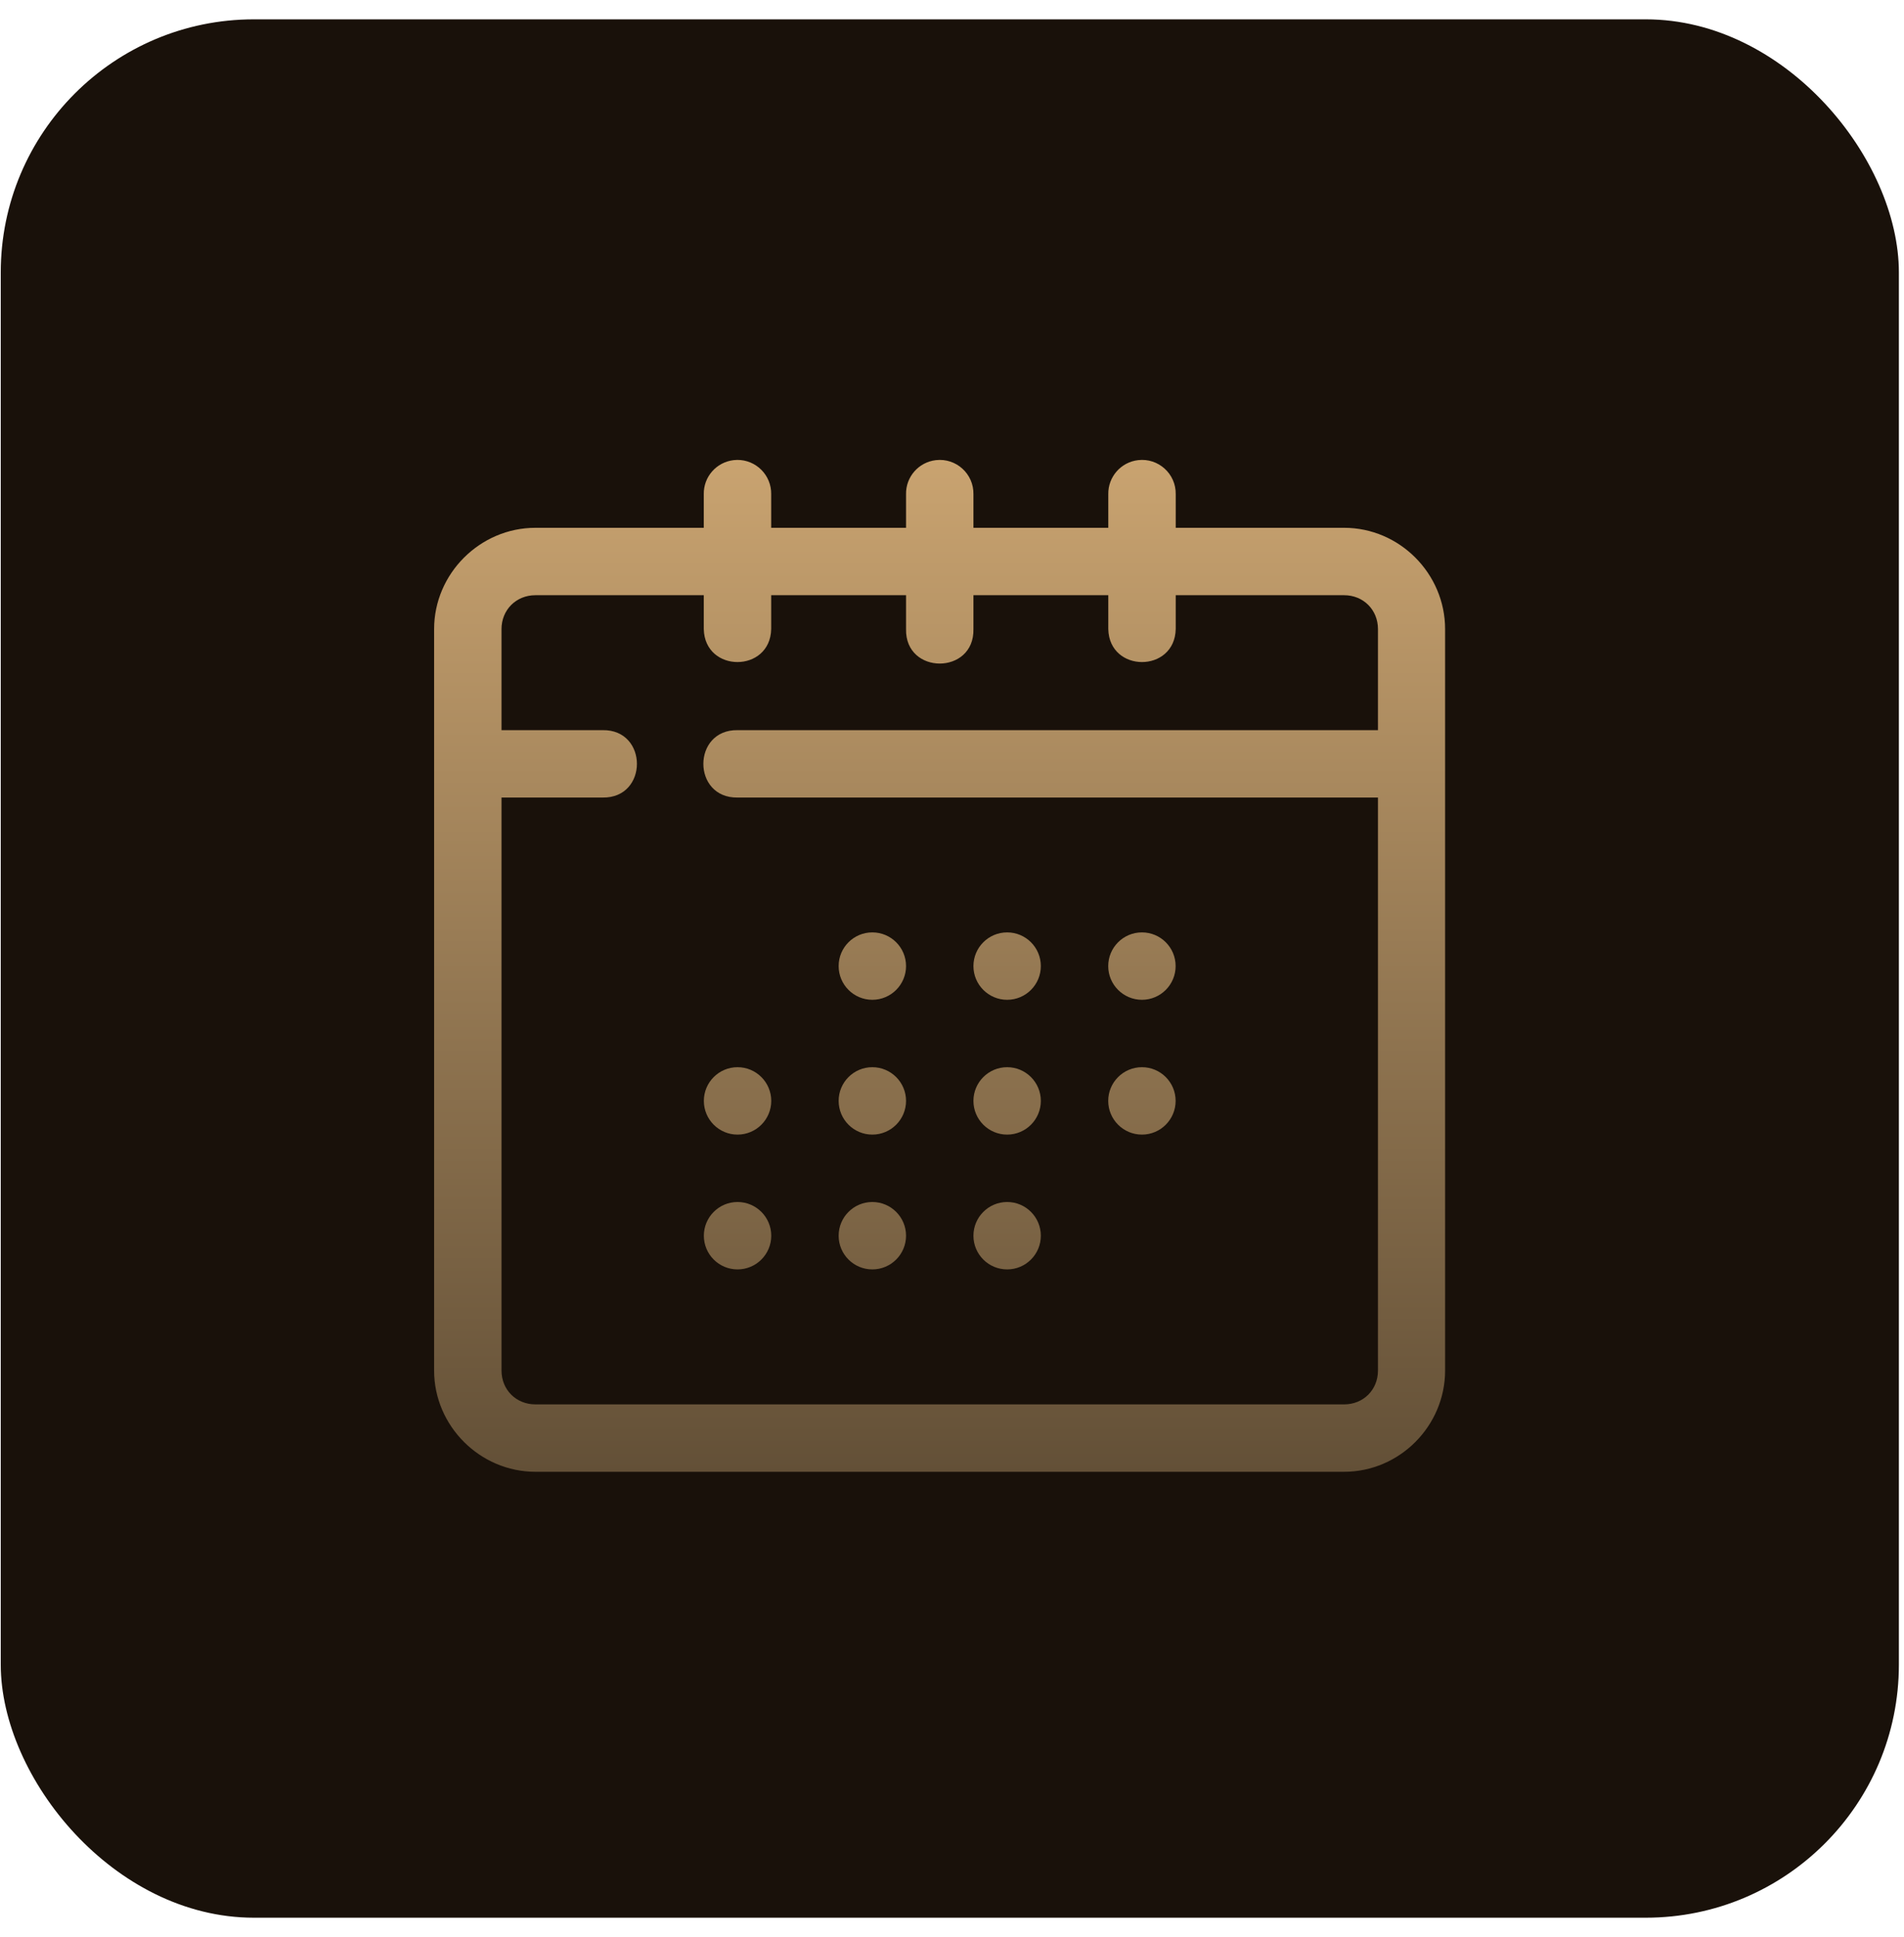 <svg xmlns="http://www.w3.org/2000/svg" width="58" height="59" viewBox="0 0 58 59" fill="none"><g id="Frame 21"><rect x="0.023" y="0.589" width="57.821" height="57.821" rx="7.709" fill="#19110A"></rect><g id="fi_4253987"><g id="layer1"><path id="rect823" fill-rule="evenodd" clip-rule="evenodd" d="M22.455 14.008C22.42 14.009 22.384 14.011 22.349 14.015C21.823 14.075 21.429 14.524 21.439 15.053V16.076H16.31C14.621 16.076 13.224 17.473 13.224 19.161V41.744C13.224 43.432 14.621 44.828 16.31 44.828H40.945C42.634 44.828 44.021 43.432 44.021 41.744V19.161C44.021 17.473 42.634 16.076 40.945 16.076H35.815V15.053C35.826 14.432 35.287 13.943 34.67 14.015C34.145 14.075 33.752 14.525 33.761 15.053V16.076H29.653V15.053C29.664 14.433 29.127 13.944 28.51 14.015C27.985 14.075 27.59 14.524 27.6 15.053V16.076H23.492V15.053C23.502 14.475 23.033 14.003 22.455 14.008ZM16.31 18.129H21.439V19.161C21.468 20.5 23.462 20.5 23.492 19.161V18.129H27.6V19.161C27.569 20.561 29.684 20.561 29.653 19.161V18.129H33.761V19.161C33.791 20.5 35.785 20.5 35.815 19.161V18.129H40.945C41.532 18.129 41.976 18.575 41.976 19.161V22.239H22.467C21.079 22.22 21.079 24.312 22.467 24.292H41.976V41.744C41.976 42.331 41.532 42.775 40.945 42.775H16.31C15.723 42.775 15.277 42.331 15.277 41.744V24.292H18.361C19.749 24.312 19.749 22.22 18.361 22.239H15.277V19.161C15.277 18.575 15.723 18.129 16.31 18.129ZM26.573 28.399C26.006 28.399 25.547 28.858 25.547 29.425C25.547 29.992 26.006 30.452 26.573 30.452C27.14 30.452 27.6 29.992 27.6 29.425C27.6 28.858 27.14 28.399 26.573 28.399ZM30.68 28.399C30.113 28.399 29.653 28.858 29.653 29.425C29.653 29.992 30.113 30.452 30.68 30.452C31.247 30.452 31.706 29.992 31.706 29.425C31.706 28.858 31.247 28.399 30.68 28.399ZM34.786 28.399C34.219 28.399 33.759 28.858 33.759 29.425C33.759 29.992 34.219 30.452 34.786 30.452C35.353 30.452 35.812 29.992 35.812 29.425C35.812 28.858 35.353 28.399 34.786 28.399ZM22.467 32.505C21.9 32.505 21.441 32.965 21.441 33.531C21.441 34.098 21.9 34.558 22.467 34.558C23.034 34.558 23.494 34.098 23.494 33.531C23.494 32.965 23.034 32.505 22.467 32.505ZM26.573 32.505C26.006 32.505 25.547 32.965 25.547 33.531C25.547 34.098 26.006 34.558 26.573 34.558C27.14 34.558 27.6 34.098 27.6 33.531C27.6 32.965 27.14 32.505 26.573 32.505ZM30.68 32.505C30.113 32.505 29.653 32.965 29.653 33.531C29.653 34.098 30.113 34.558 30.68 34.558C31.247 34.558 31.706 34.098 31.706 33.531C31.706 32.965 31.247 32.505 30.68 32.505ZM34.786 32.505C34.219 32.505 33.759 32.965 33.759 33.531C33.759 34.098 34.219 34.558 34.786 34.558C35.353 34.558 35.812 34.098 35.812 33.531C35.812 32.965 35.353 32.505 34.786 32.505ZM22.467 36.611C21.9 36.611 21.441 37.071 21.441 37.638C21.441 38.205 21.9 38.664 22.467 38.664C23.034 38.664 23.494 38.205 23.494 37.638C23.494 37.071 23.034 36.611 22.467 36.611ZM26.573 36.611C26.006 36.611 25.547 37.071 25.547 37.638C25.547 38.205 26.006 38.664 26.573 38.664C27.14 38.664 27.6 38.205 27.6 37.638C27.6 37.071 27.14 36.611 26.573 36.611ZM30.68 36.611C30.113 36.611 29.653 37.071 29.653 37.638C29.653 38.205 30.113 38.664 30.68 38.664C31.247 38.664 31.706 38.205 31.706 37.638C31.706 37.071 31.247 36.611 30.68 36.611Z" fill="url(#paint0_linear_1_244)"></path></g></g></g><defs><linearGradient id="paint0_linear_1_244" x1="28.622" y1="14.008" x2="28.622" y2="44.828" gradientUnits="userSpaceOnUse"><stop stop-color="#C9A370"></stop><stop offset="1" stop-color="#635037"></stop></linearGradient></defs></svg>